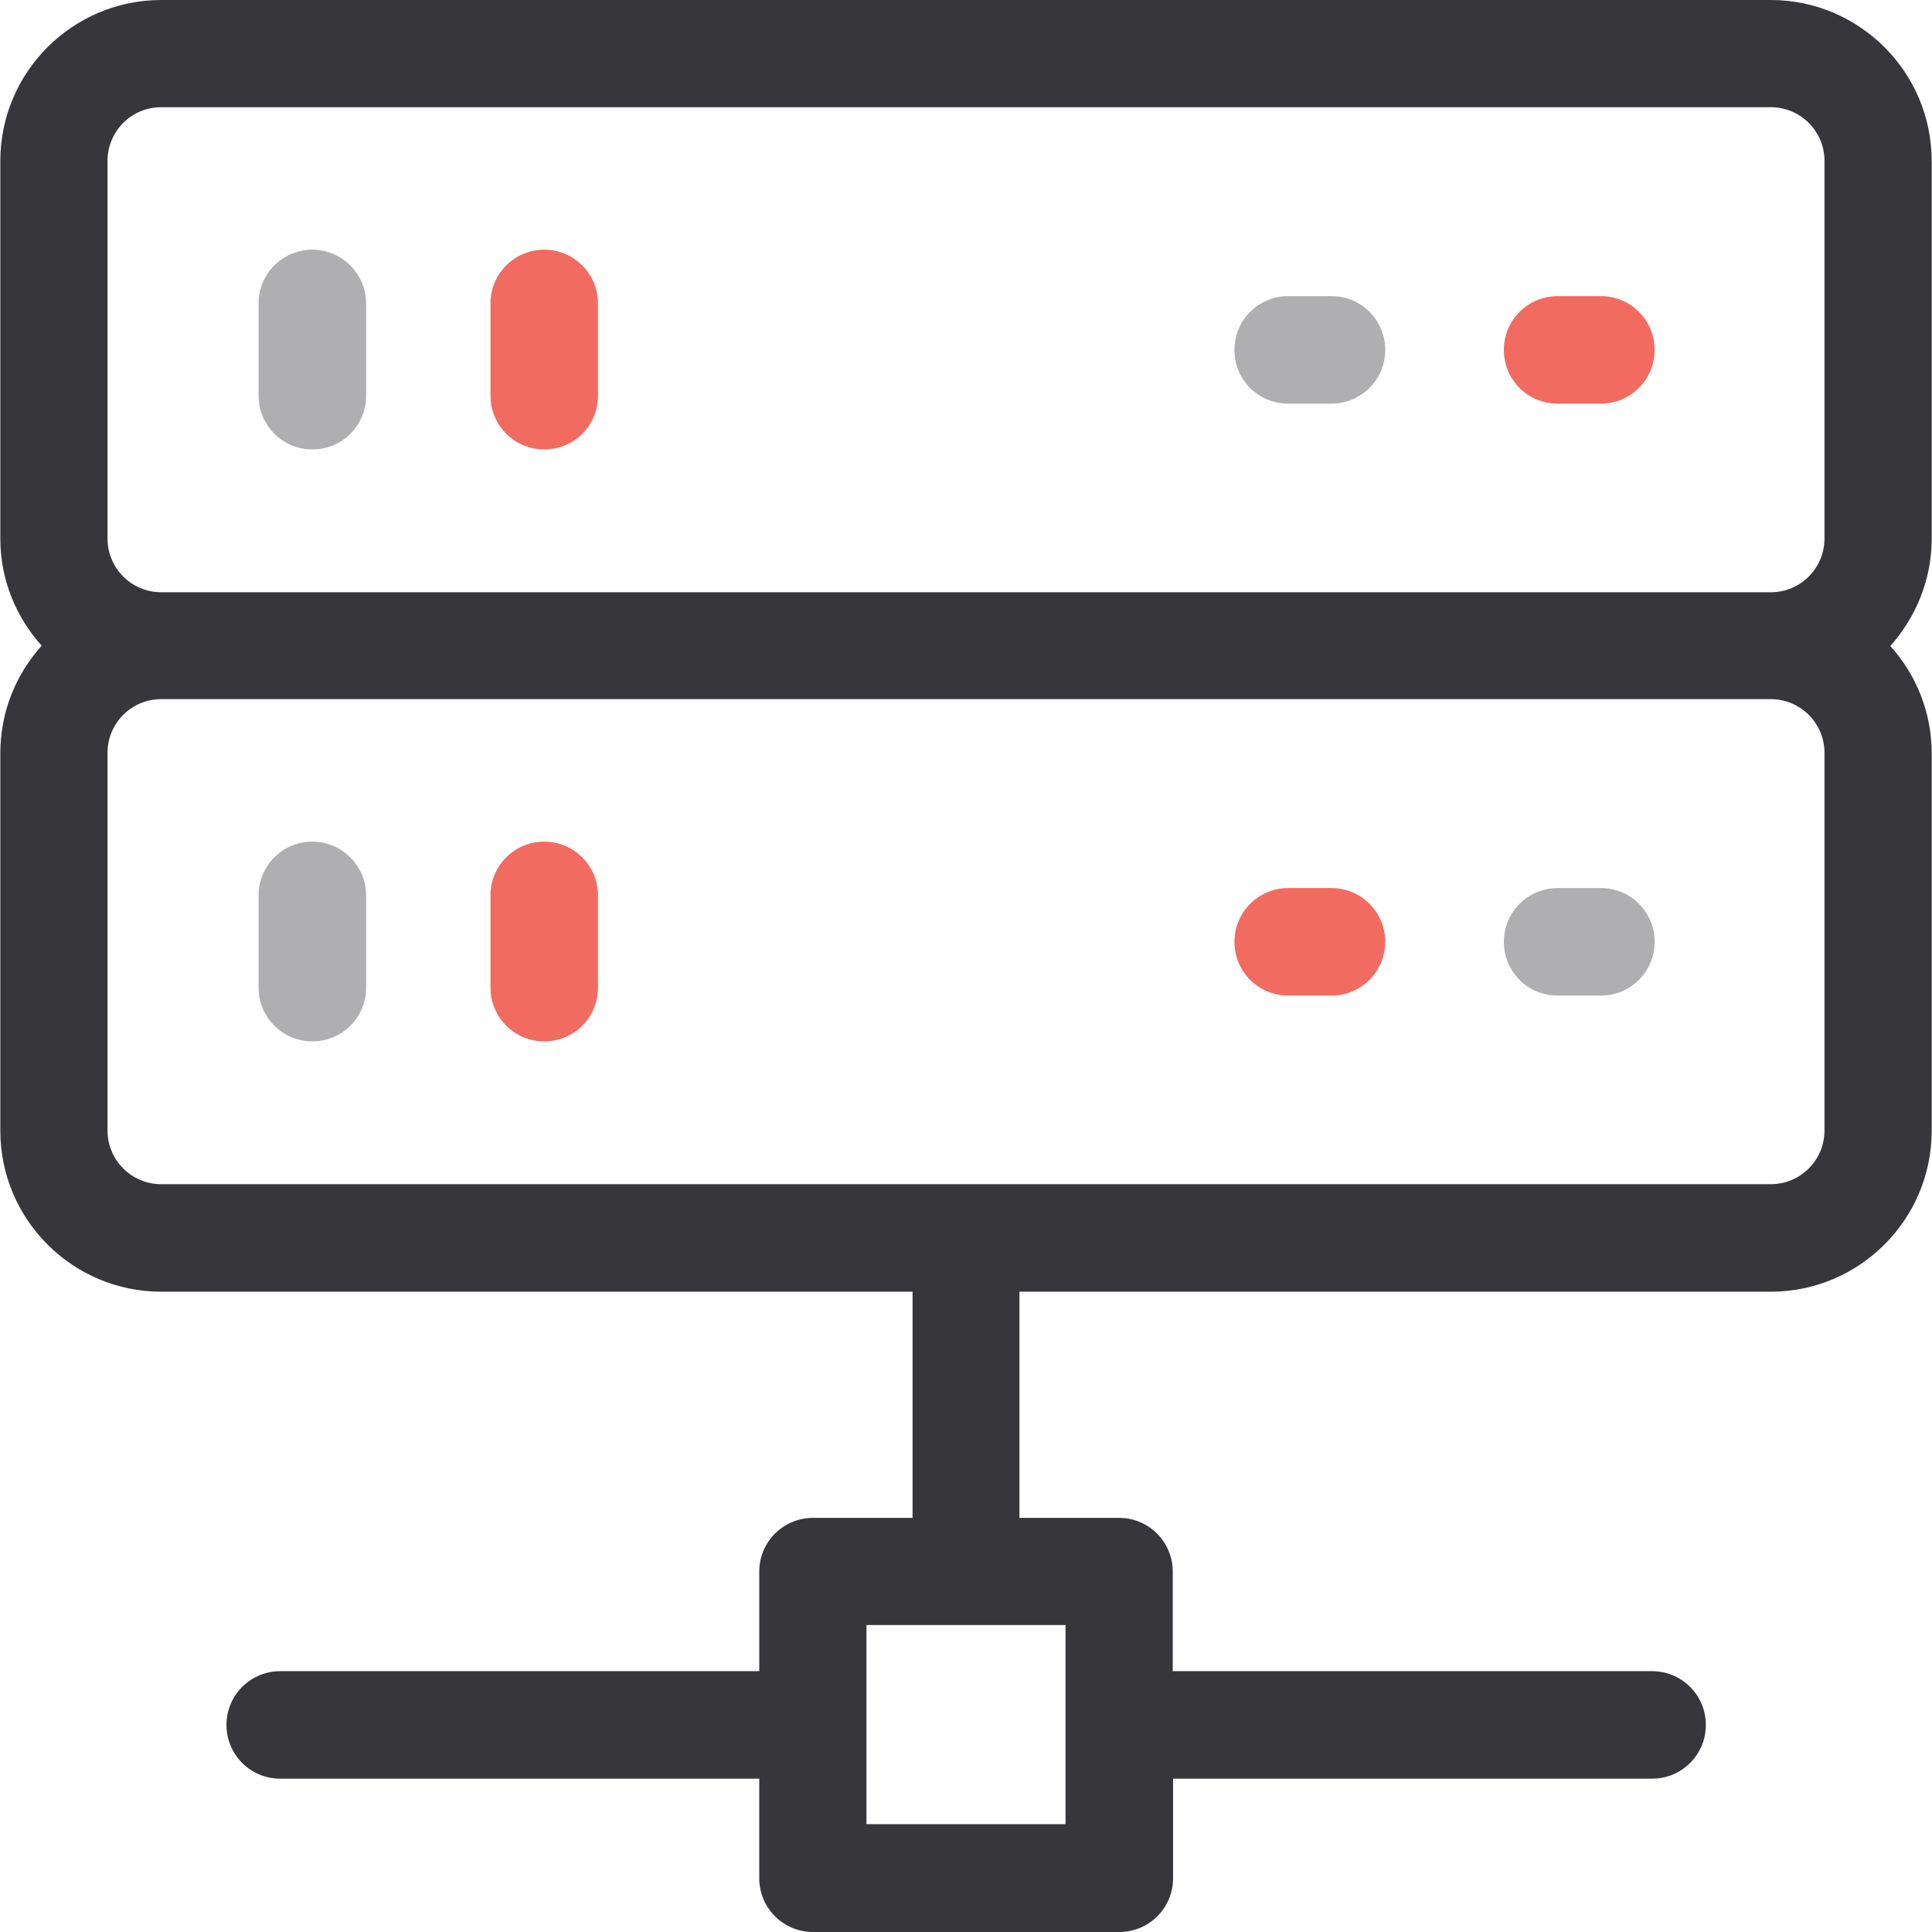 <?xml version="1.0" encoding="utf-8"?>
<svg width="800px" height="800px" viewBox="0 0 392.663 392.663" fill="#000000" xmlns="http://www.w3.org/2000/svg" xml:space="preserve">
<path style="fill:#37363B;" d="M392.598,32.711C392.598,14.675,377.923,0,359.887,0H32.776C14.739,0,0.065,14.675,0.065,32.711 v76.735c0,8.339,3.168,15.968,8.404,21.786c-5.236,5.818-8.404,13.446-8.404,21.851v76.735c0,18.036,14.675,32.711,32.711,32.711 h152.695v45.964h-20.234c-6.012,0-10.925,4.848-10.925,10.925v20.234H56.954c-6.012,0-10.925,4.848-10.925,10.925 c0,6.012,4.848,10.925,10.925,10.925h97.358v20.234c0,6.012,4.848,10.925,10.925,10.925h62.255c6.012,0,10.925-4.848,10.925-10.925 v-20.234h97.358c6.012,0,10.925-4.848,10.925-10.925c0-6.012-4.848-10.925-10.925-10.925h-97.422v-20.234 c0-6.012-4.848-10.925-10.925-10.925h-20.234v-45.964h152.695c18.036,0,32.711-14.675,32.711-32.711v-76.735 c0-8.339-3.168-15.968-8.404-21.786c5.172-5.818,8.404-13.446,8.404-21.786V32.711z M370.812,229.754 c0,6.012-4.848,10.925-10.925,10.925H32.776c-6.012,0-10.925-4.848-10.925-10.925v-76.735c0-6.012,4.848-10.925,10.925-10.925 h327.111c6.012,0,10.925,4.848,10.925,10.925V229.754L370.812,229.754z M21.851,32.711c0-6.012,4.848-10.925,10.925-10.925h327.111 c6.012,0,10.925,4.848,10.925,10.925v76.735c0,6.012-4.848,10.925-10.925,10.925H32.776c-6.012,0-10.925-4.848-10.925-10.925 C21.851,109.382,21.851,32.711,21.851,32.711z M216.566,370.747h-40.469v-40.469h40.469V370.747z"/>
<path style="fill:#AFAEB0;" d="M270.61,60.186h-8.792c-6.012,0-10.925,4.848-10.925,10.925c0,6.077,4.848,10.925,10.925,10.925 h8.792c6.012,0,10.925-4.848,10.925-10.925C281.535,65.034,276.622,60.186,270.61,60.186z"/>
<path style="fill:#F26B61;" d="M325.366,60.186h-8.792c-6.012,0-10.925,4.848-10.925,10.925c0,6.077,4.848,10.925,10.925,10.925 h8.792c6.012,0,10.925-4.848,10.925-10.925C336.291,65.034,331.378,60.186,325.366,60.186z"/>
<path style="fill:#AFAEB0;" d="M63.483,50.747c-6.012,0-10.925,4.848-10.925,10.925V80.42c0,6.012,4.848,10.925,10.925,10.925 s10.925-4.848,10.925-10.925V61.673C74.408,55.661,69.495,50.747,63.483,50.747z"/>
<path style="fill:#F26B61;" d="M110.61,50.747c-6.012,0-10.925,4.848-10.925,10.925V80.42c0,6.012,4.848,10.925,10.925,10.925 c6.077,0,10.925-4.848,10.925-10.925V61.673C121.535,55.661,116.687,50.747,110.61,50.747z"/>
<path style="fill:#AFAEB0;" d="M63.483,171.055c-6.012,0-10.925,4.848-10.925,10.925v18.747c0,6.012,4.848,10.925,10.925,10.925 s10.925-4.848,10.925-10.925V181.98C74.408,175.968,69.495,171.055,63.483,171.055z"/>
<path style="fill:#F26B61;" d="M110.61,171.055c-6.012,0-10.925,4.848-10.925,10.925v18.747c0,6.012,4.848,10.925,10.925,10.925 c6.077,0,10.925-4.848,10.925-10.925V181.98C121.535,175.968,116.687,171.055,110.61,171.055z"/>
<path style="fill:#F26B61;" d="M270.61,180.493h-8.792c-6.012,0-10.925,4.848-10.925,10.925s4.848,10.925,10.925,10.925h8.792 c6.012,0,10.925-4.848,10.925-10.925S276.622,180.493,270.61,180.493z"/>
<path style="fill:#AFAEB0;" d="M325.366,180.493h-8.792c-6.012,0-10.925,4.848-10.925,10.925s4.848,10.925,10.925,10.925h8.792 c6.012,0,10.925-4.848,10.925-10.925S331.378,180.493,325.366,180.493z"/>
</svg>
